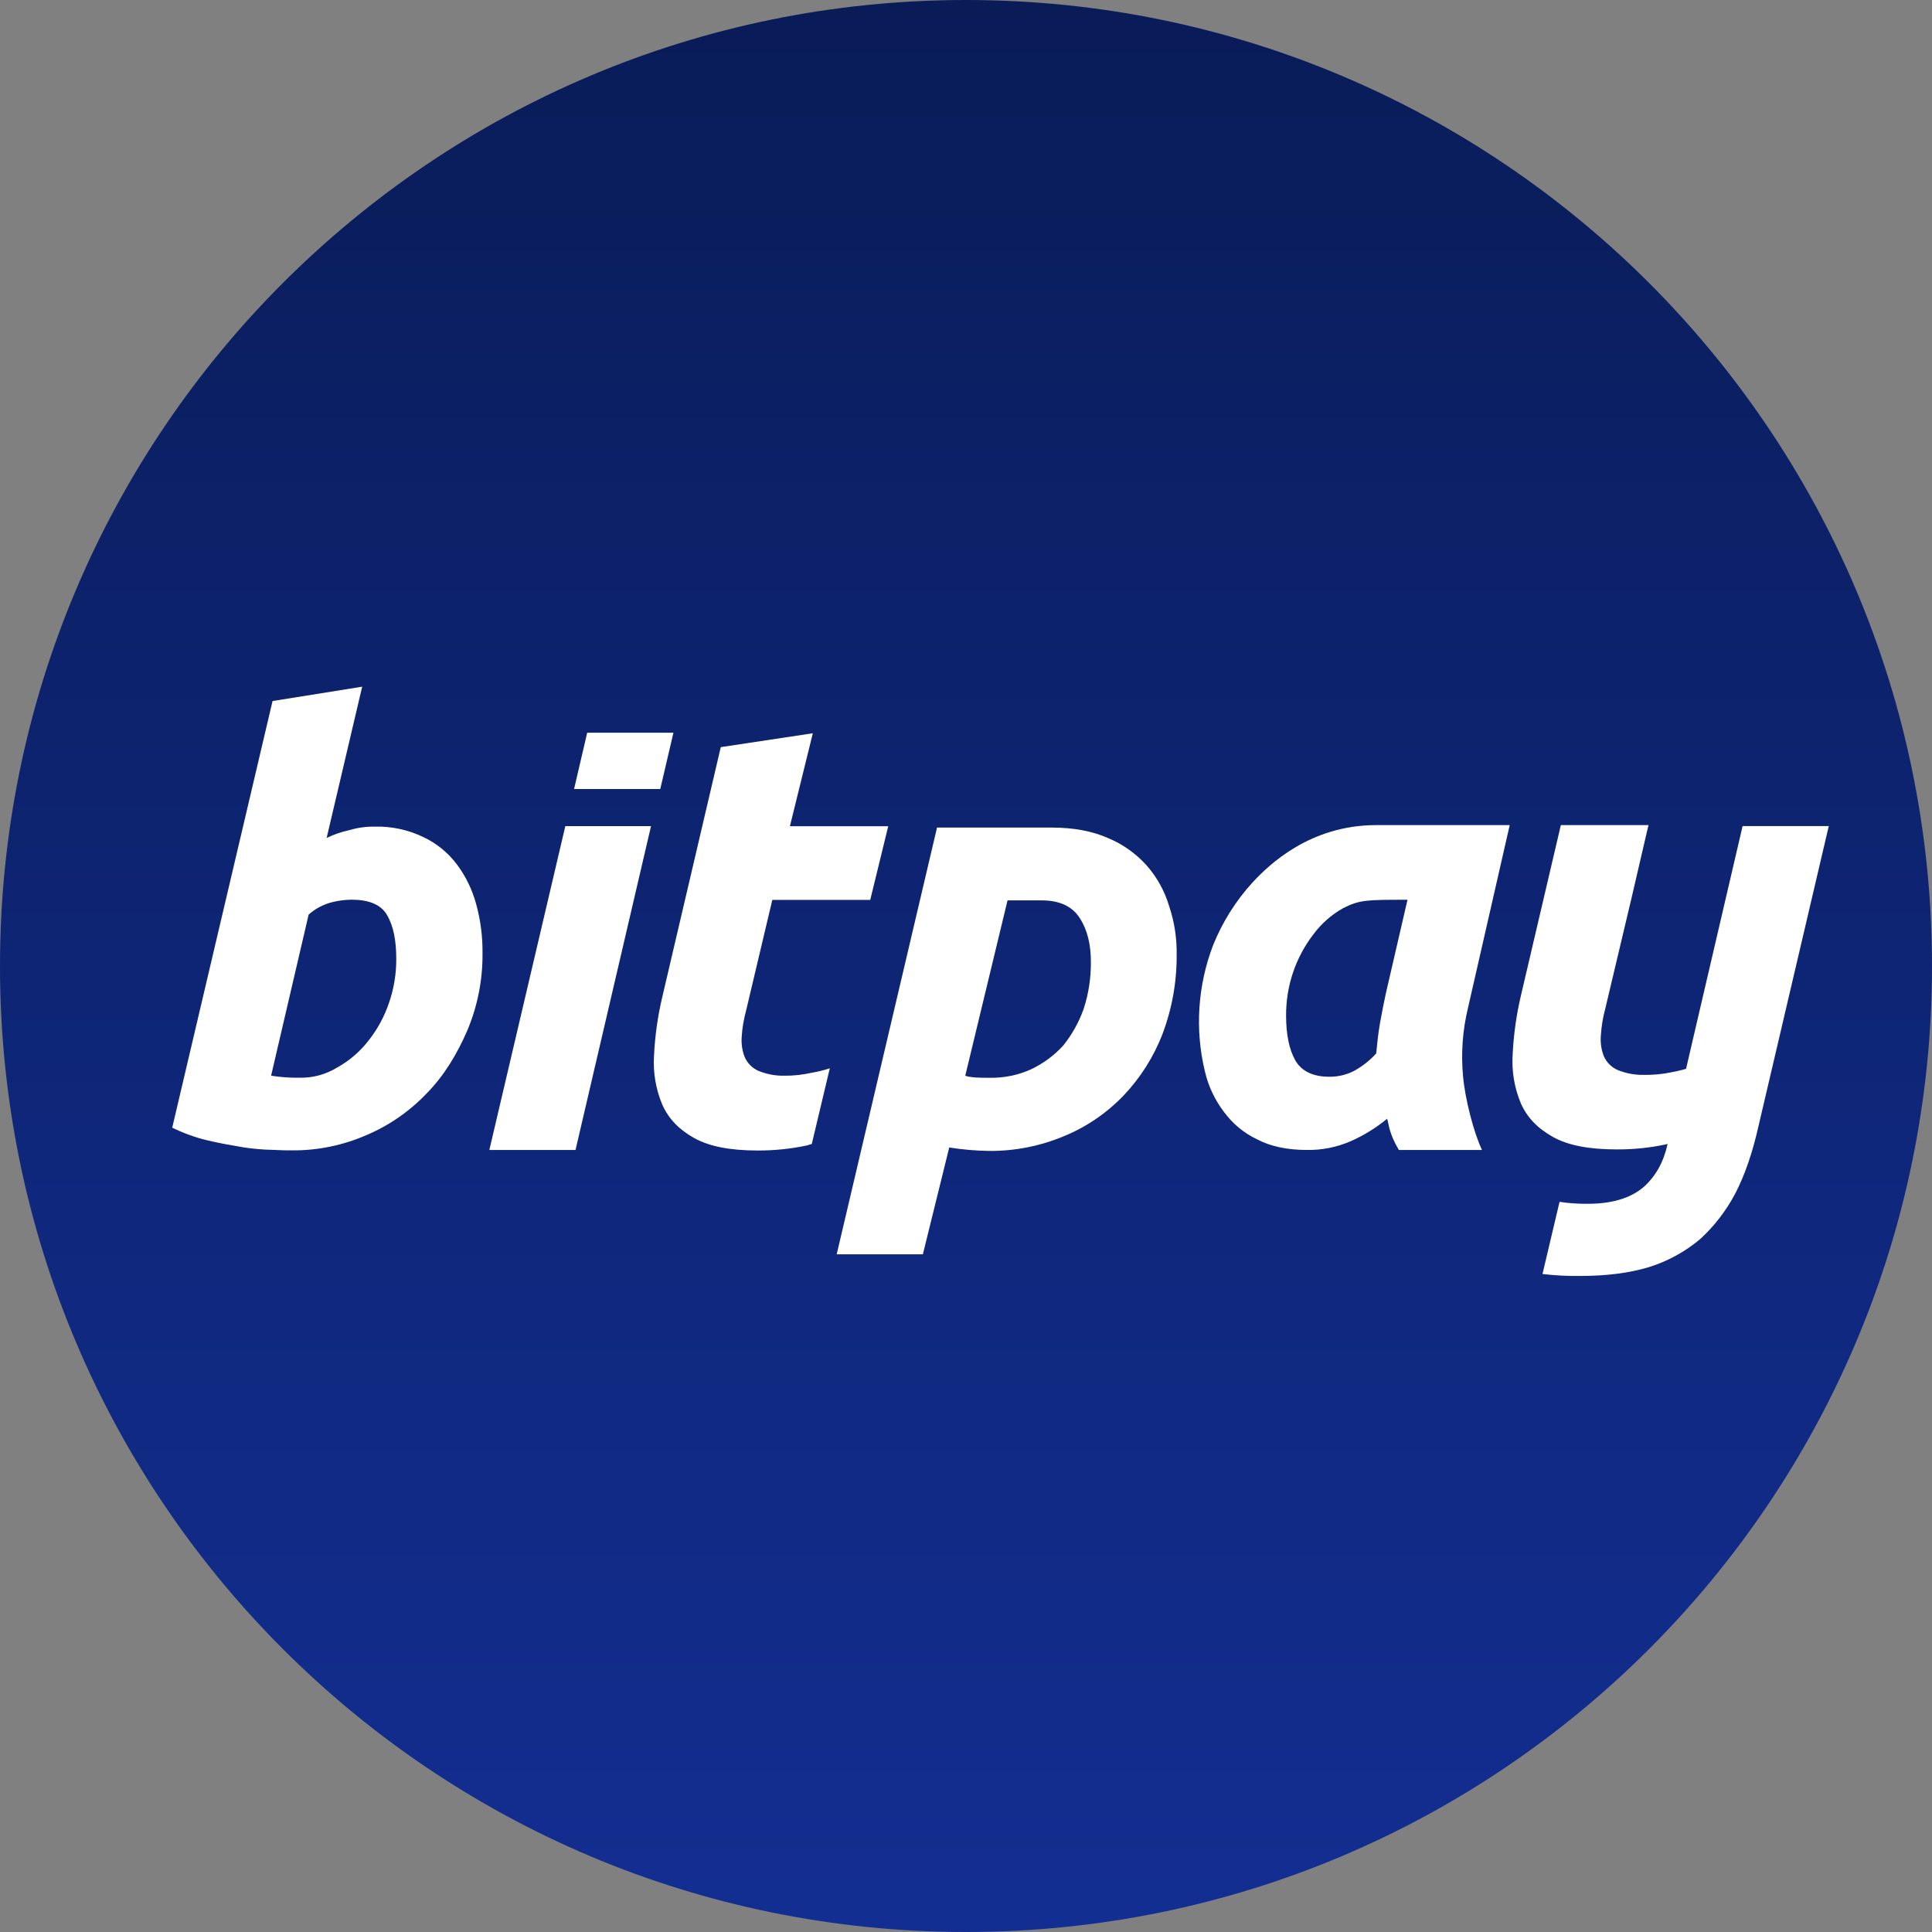 <svg width="28" height="28" viewBox="0 0 28 28" fill="none" xmlns="http://www.w3.org/2000/svg">
<rect x="0" y="0" width="28" height="28" fill="#808080" stroke="none"/>
<path d="M14 28C21.732 28 28 21.732 28 14C28 6.268 21.732 0 14 0C6.268 0 0 6.268 0 14C0 21.732 6.268 28 14 28Z" fill="url(#paint0_linear_2006_2819)"/>
<path d="M26.504 11.972H25.255L24.534 15.067L24.436 15.49C24.365 15.511 24.294 15.527 24.224 15.54C24.092 15.568 23.957 15.58 23.822 15.578C23.691 15.58 23.562 15.556 23.441 15.506C23.352 15.466 23.282 15.395 23.243 15.305C23.206 15.21 23.192 15.107 23.201 15.004C23.209 14.878 23.229 14.752 23.262 14.63L23.643 13.025L23.891 11.958H22.621L22.042 14.43C21.977 14.707 21.937 14.99 21.923 15.275C21.906 15.52 21.947 15.766 22.042 15.992C22.134 16.2 22.29 16.357 22.509 16.479C22.727 16.6 23.031 16.658 23.426 16.658C23.666 16.66 23.904 16.636 24.139 16.586C24.146 16.586 24.16 16.579 24.168 16.579C24.111 16.839 23.998 17.045 23.822 17.202C23.639 17.36 23.37 17.446 23.018 17.446C22.879 17.448 22.739 17.439 22.602 17.418L22.355 18.464C22.538 18.485 22.721 18.495 22.905 18.492C23.287 18.492 23.618 18.449 23.901 18.363C24.169 18.279 24.418 18.143 24.635 17.962C24.844 17.772 25.018 17.546 25.15 17.295C25.291 17.022 25.397 16.707 25.482 16.335L26.343 12.659L26.504 11.972Z" fill="white"/>
<path d="M21.273 14.617C21.197 14.935 21.173 15.264 21.203 15.591C21.231 15.92 21.358 16.415 21.478 16.666H20.273C20.124 16.415 20.131 16.293 20.103 16.214C19.944 16.345 19.768 16.453 19.581 16.537C19.378 16.626 19.159 16.67 18.938 16.666C18.663 16.666 18.416 16.616 18.225 16.515C18.032 16.425 17.865 16.287 17.738 16.114C17.606 15.94 17.511 15.74 17.462 15.526C17.316 14.919 17.358 14.281 17.581 13.699C17.716 13.363 17.91 13.055 18.153 12.789C18.393 12.53 18.986 11.958 19.946 11.958H21.88L21.273 14.617ZM20.397 13.04C19.811 13.04 19.705 13.04 19.465 13.162C19.296 13.257 19.15 13.386 19.034 13.542C18.776 13.877 18.637 14.291 18.639 14.717C18.639 14.989 18.681 15.204 18.773 15.369C18.865 15.526 19.029 15.605 19.267 15.605C19.387 15.606 19.505 15.579 19.613 15.526C19.737 15.46 19.85 15.372 19.945 15.267C19.959 15.124 19.973 14.98 20.001 14.822C20.029 14.664 20.058 14.521 20.086 14.392L20.398 13.042" fill="white"/>
<path d="M17.053 13.836C17.056 14.227 16.987 14.616 16.849 14.982C16.721 15.316 16.528 15.62 16.283 15.878C16.039 16.132 15.746 16.332 15.422 16.465C15.078 16.61 14.708 16.683 14.335 16.68C14.142 16.677 13.948 16.661 13.757 16.63L13.375 18.178H12.126L13.58 11.994H15.245C15.562 11.994 15.829 12.045 16.057 12.145C16.272 12.234 16.465 12.371 16.621 12.546C16.771 12.717 16.882 12.92 16.946 13.139C17.021 13.363 17.057 13.599 17.053 13.836V13.836ZM13.989 15.591C14.08 15.62 14.208 15.62 14.341 15.62C14.548 15.624 14.753 15.583 14.941 15.498C15.117 15.415 15.275 15.299 15.407 15.155C15.535 14.997 15.635 14.818 15.704 14.625C15.777 14.404 15.812 14.171 15.81 13.938C15.81 13.694 15.76 13.479 15.654 13.314C15.549 13.142 15.365 13.049 15.097 13.049H14.602L13.989 15.591Z" fill="white"/>
<path d="M11.37 15.59C11.239 15.593 11.11 15.568 10.99 15.519C10.901 15.479 10.831 15.408 10.792 15.318C10.755 15.223 10.741 15.12 10.75 15.017C10.758 14.892 10.78 14.768 10.813 14.646L11.193 13.042H12.612L12.873 11.974H11.448L11.78 10.627L10.446 10.828L9.599 14.446C9.533 14.723 9.493 15.006 9.479 15.291C9.462 15.536 9.503 15.782 9.598 16.008C9.689 16.215 9.844 16.373 10.063 16.495C10.282 16.616 10.586 16.674 10.981 16.674C11.221 16.675 11.46 16.65 11.694 16.601C11.715 16.594 11.743 16.586 11.765 16.579L12.026 15.483C11.94 15.51 11.853 15.532 11.765 15.547C11.635 15.576 11.502 15.591 11.37 15.59V15.59Z" fill="white"/>
<path d="M8.193 11.973L7.092 16.666H8.341L9.435 11.973H8.193Z" fill="white"/>
<path d="M9.569 11.435L9.76 10.619H8.51L8.32 11.435H9.569Z" fill="white"/>
<path d="M5.433 11.98C5.674 11.974 5.913 12.025 6.132 12.13C6.323 12.219 6.49 12.354 6.618 12.523C6.749 12.696 6.844 12.893 6.901 13.103C6.965 13.336 6.996 13.578 6.993 13.82C6.996 14.202 6.921 14.58 6.774 14.931C6.626 15.275 6.435 15.59 6.189 15.841C5.941 16.102 5.643 16.31 5.313 16.45C4.97 16.6 4.599 16.676 4.226 16.672C4.176 16.672 4.084 16.672 3.957 16.665C3.813 16.662 3.669 16.65 3.527 16.628C3.364 16.599 3.188 16.571 3.011 16.528C2.833 16.486 2.661 16.424 2.496 16.343L3.95 10.16L5.249 9.952L4.734 12.144C4.84 12.093 4.951 12.055 5.066 12.03C5.185 11.995 5.309 11.978 5.433 11.98V11.98ZM4.337 15.619C4.532 15.624 4.724 15.572 4.89 15.469C5.065 15.372 5.218 15.24 5.341 15.081C5.47 14.918 5.57 14.734 5.637 14.536C5.708 14.331 5.744 14.116 5.743 13.899C5.743 13.627 5.701 13.418 5.609 13.261C5.518 13.103 5.334 13.039 5.094 13.039C4.999 13.04 4.904 13.052 4.811 13.076C4.686 13.107 4.57 13.169 4.473 13.255L3.929 15.59C4.065 15.611 4.201 15.621 4.338 15.619H4.337Z" fill="white"/>
<defs>
<linearGradient id="paint0_linear_2006_2819" x1="14" y1="0" x2="14" y2="28" gradientUnits="userSpaceOnUse">
<stop stop-color="#091C58"/>
<stop offset="1" stop-color="#132E92"/>
</linearGradient>
</defs>
</svg>
